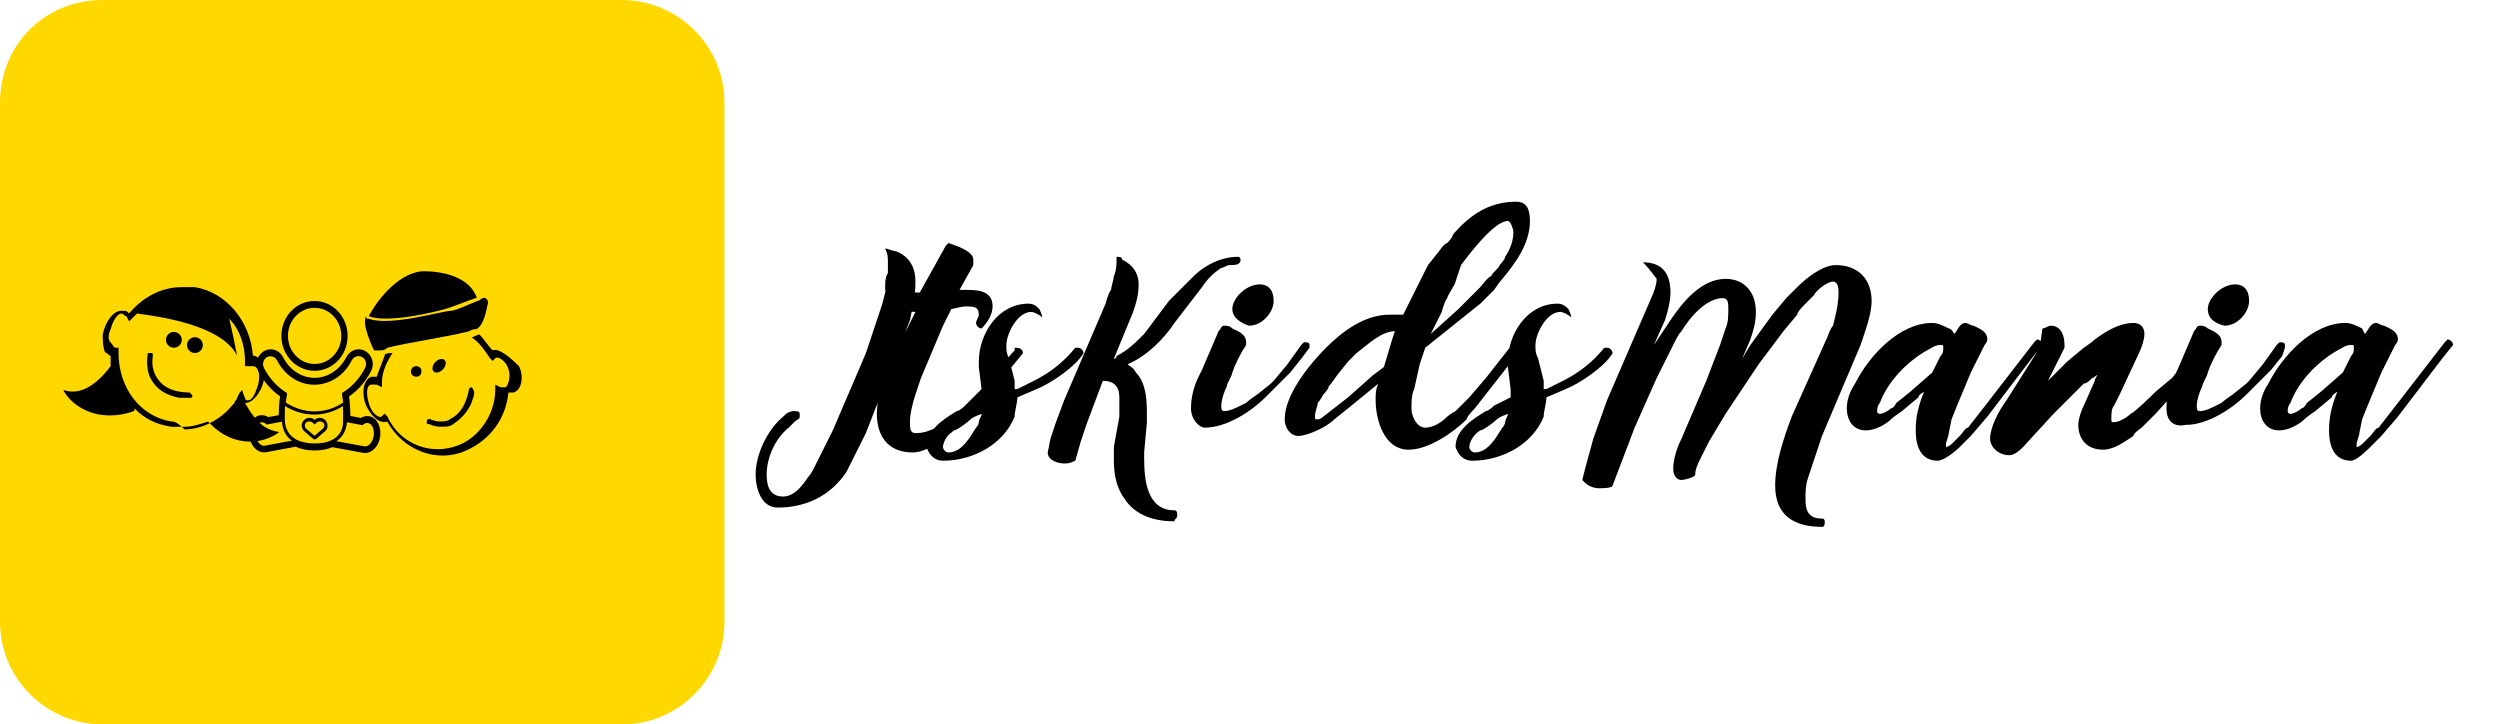<?xml version="1.0" encoding="utf-8"?>
<!-- Generator: Adobe Illustrator 23.0.3, SVG Export Plug-In . SVG Version: 6.00 Build 0)  -->
<svg version="1.1" id="Layer_1" xmlns="http://www.w3.org/2000/svg" xmlns:xlink="http://www.w3.org/1999/xlink" x="0px" y="0px"
	 viewBox="0 0 94.9 27.5" style="enable-background:new 0 0 94.9 27.5;" xml:space="preserve">
<style type="text/css">
	.st0{fill:#FFD800;}
</style>
<title>logo</title>
<g>
	<g id="Layer_1-2">
		<g id="SvgjsG1711">
			<path class="st0" d="M3.9,0h19.7c2.1,0,3.9,1.7,3.9,3.9v19.7c0,2.1-1.7,3.9-3.9,3.9H3.9c-2.1,0-3.9-1.7-3.9-3.9V3.9
				C0,1.7,1.7,0,3.9,0z"/>
		</g>
	</g>
</g>
<g>
	<g id="SvgjsG1292" transform="matrix(1.046,0,0,1.046,95,1.799)">
		<path d="M-58.6,7.8c0-0.2,0-0.3-0.1-0.5l0,0c0.1,0,0.3,0.1,0.4,0.1c0.5,0.2,0.7,0.6,0.7,1.1c0,0.5-0.1,0.9-0.2,1.4l-1.6,4.1
			l-0.5,1l-0.1,0.2l-0.1,0.2c-0.6,0.9-1.5,1.3-2.5,1.3c-0.6,0-0.8-0.7-0.8-1.2c0-0.7,0.4-1.6,1-2.1c0.1-0.1,0.2-0.2,0.4-0.2
			c0.1,0,0.2,0,0.2,0.1v0.1c0,0.1-0.1,0.1-0.2,0.2l-0.1,0.1l-0.1,0.1c-0.5,0.4-0.8,1.1-0.8,1.7c0,0.4,0.1,0.8,0.6,0.8
			c0.4,0,0.7-0.4,0.9-0.7c0.1-0.1,0.2-0.3,0.2-0.3l0.7-1.4l1.2-2.8l0.6-1.8l0.2-0.8C-58.6,8.4-58.6,8.1-58.6,7.8z M-57.5,9l1-1.8
			l0.1-0.1c0.3,0.1,0.9,0.3,0.9,0.6c0,0.1,0,0.1,0,0.2L-56,8.8l0,0c0.1,0,0.2,0,0.3,0c0.5,0,0.9,0.1,0.9,0.6c0,0.3-0.2,0.6-0.4,0.8
			l0,0c-0.1,0-0.2-0.1-0.2-0.2s0.1-0.2,0.1-0.3c0-0.3-0.2-0.3-0.5-0.3c-0.1,0-0.5,0.1-0.5,0.1l0,0l-0.3,0.6l-0.8,1.9l-0.2,0.6
			c-0.1,0.3-0.2,0.7-0.2,1c0,0.2,0,0.4,0.2,0.4c0.6,0,1.1-0.4,1.6-0.8l0.3-0.3l0.5-0.5l1.1-1.3L-54,11v-0.1l0,0c0.1,0,0.3,0,0.3,0.2
			l0,0l-0.9,1.1l-1,1.1l-0.5,0.5c0,0-0.3,0.3-0.4,0.3c-0.3,0.3-0.8,0.6-1.2,0.6c-0.9,0-1.3-0.6-1.3-1.4c0-0.4,0.1-0.8,0.2-1.1
			l0.2-0.6l0.4-0.8l0.6-1.2c-0.5,0-1.1-0.2-1.1-0.9c0-0.2,0-0.6,0.3-0.6c0.1,0,0.2,0.1,0.2,0.1c0,0.1,0,0.2,0,0.2
			c0,0.5,0.5,0.5,0.9,0.5C-57.6,9-57.5,9-57.5,9z M-55.3,11.4c0-1,0.7-2.1,1.8-2.1c0.2,0,0.3,0.1,0.4,0.2c0,0,0.1,0.2,0.1,0.3l0,0
			c-0.1-0.1-0.3-0.2-0.4-0.2c-0.5,0-0.9,0.8-0.9,1.2c0,0.2,0,0.3,0.1,0.5l0.2,0.8v0.3c0,0,0,0,0.1,0l0.6-0.3
			c0.6-0.3,1.1-0.7,1.5-1.2h0.1c0.1,0,0.2,0.1,0.2,0.2l0,0c-0.3,0.5-1.2,1.1-1.7,1.3l-0.7,0.3l0,0c0,0.2-0.1,0.5-0.1,0.7
			c-0.4,1-1.5,1.6-2.6,1.6c-0.3,0-0.5-0.2-0.6-0.5c0-0.6,0.6-1,1.1-1.3c0.1,0,0.3-0.2,0.3-0.2l0.6-0.3l0,0v-0.1c0-0.1,0-0.1,0-0.2
			l-0.1-0.8C-55.3,11.8-55.3,11.6-55.3,11.4z M-56.2,13.9c-0.2,0.1-0.4,0.4-0.4,0.6c0,0.1,0.1,0.2,0.2,0.2c0.5,0,0.8-0.6,1-0.9
			c0,0,0.1-0.1,0.1-0.2c0-0.1,0.1-0.2,0.1-0.3c0,0-0.3,0.1-0.4,0.2C-55.7,13.6-56.1,13.9-56.2,13.9z M-50.4,8.3
			c0.1-0.2,0.1-0.5,0.1-0.7l0,0c0.1,0,0.2,0,0.2,0.1c0.4,0.2,0.6,0.5,0.6,0.9c0,0.4-0.1,0.7-0.2,1l-0.7,1.7l0,0c0,0,0.1,0,0.1-0.1
			c0.4-0.2,0.7-0.5,1-0.8l0.9-1.2l0.5-0.5l0.4-0.4c0.4-0.4,1-0.7,1.6-0.7c0.1,0,0.1,0.1,0.1,0.1c0,0.2-0.2,0.2-0.4,0.2
			c-0.1,0-0.2,0.1-0.3,0.1c-0.3,0.2-0.5,0.4-0.7,0.7l-1,1.3c-0.4,0.6-1,1.2-1.7,1.5c0.1,0.1,0.2,0.1,0.3,0.3
			c0.4,0.4,0.4,1.1,0.4,1.6v0.2l-0.1,1.1v0.2c0,0.8,0.1,1.9,1.1,1.9c0.1,0,0.1,0.1,0.1,0.2s-0.1,0.1-0.1,0.2c-0.7,0-1.4-0.2-1.8-0.8
			c-0.3-0.4-0.4-0.9-0.4-1.4c0-0.2,0-0.3,0-0.5l0.2-1.1c0-0.2,0-0.3,0-0.5v-0.2c0-0.4-0.2-0.6-0.6-0.6l0,0l-0.6,1.6l-0.2,0.6
			l-0.2,0.7c-0.2,0.1-0.3,0.1-0.4,0.1c-0.2,0-0.6-0.1-0.6-0.4l0.1-0.5l0.2-0.6l0.3-0.8l1.5-3.5c0,0,0.1-0.4,0.2-0.5
			C-50.5,8.7-50.4,8.4-50.4,8.3L-50.4,8.3z M-46.1,9.5c0-0.4,0.5-0.9,1-0.9c0.3,0,0.5,0.2,0.5,0.6c0,0.4-0.4,0.9-0.9,0.9
			C-45.8,10-46.1,9.8-46.1,9.5z M-47.6,13.1c0-0.4,0.1-0.8,0.3-1.2l0.1-0.2l0.6-1.4c0.1-0.1,0.1-0.2,0.2-0.2c0.1,0,0.2,0,0.3,0.1
			c0.2,0.1,0.5,0.2,0.5,0.5v0.1c-0.2,0.3-0.4,0.7-0.5,1c0,0.1-0.2,0.4-0.2,0.5c-0.1,0.2-0.2,0.5-0.2,0.7c0,0.1,0,0.2,0.1,0.2
			c0.2,0,0.4-0.1,0.6-0.2l0.2-0.1c0.1-0.1,0.4-0.3,0.4-0.3l0.5-0.4l0.1-0.1l0.5-0.6l0.5-0.7l0.1-0.1c0.1,0,0.2,0,0.2,0.1v0.1
			l-0.3,0.4l-0.4,0.5l-0.5,0.5c0,0-0.3,0.3-0.4,0.4c-0.5,0.5-1.4,1.1-2.2,1.1C-47.3,13.8-47.6,13.5-47.6,13.1z M-39.3,8.5l0.3-0.6
			l0.4-0.5c0,0,0.2-0.3,0.3-0.3c0,0,0.2-0.2,0.2-0.3c0.6-0.7,1.3-1.2,2.3-1.2c0.4,0,0.5,0.3,0.5,0.7c0,0.8-0.5,1.5-1,2.1
			c-0.1,0.1-0.3,0.4-0.3,0.4l-0.5,0.5l-1,0.8l-1,0.8l0,0l-0.2,0.6l-0.2,0.9c-0.1,0.2-0.1,0.5-0.1,0.7c0,0.3,0.2,0.7,0.5,0.7
			s0.6-0.2,0.8-0.4c0.1-0.1,0.3-0.2,0.3-0.2l0.5-0.5l0.6-0.7l1.1-1.4l0,0h0.1c0.1,0,0.2,0.1,0.2,0.2l-1.8,2.3c0,0-0.3,0.3-0.3,0.4
			c-0.5,0.5-1.4,1.1-2.1,1.1c-0.9,0-1.2-1.1-1.2-1.8c0-0.2,0-0.4,0.1-0.6l0,0l-1.1,0.9l-0.5,0.4c-0.3,0.3-1,0.6-1.3,0.6
			s-0.5-0.3-0.5-0.6c0-0.9,0.9-2,1.5-2.6c0.6-0.6,1.4-1.2,2.3-1.2c0.1,0,0.2,0,0.3,0s0.1,0,0.2,0l0.2-0.4L-39.3,8.5z M-38.9,10.4
			L-38.9,10.4l1-0.9l0.8-0.8c0,0,0.3-0.4,0.4-0.4c0-0.1,0.3-0.3,0.3-0.4c0,0,0.2-0.2,0.2-0.3c0.2-0.3,0.3-0.6,0.3-0.9
			c0-0.1-0.1-0.4-0.2-0.4c-0.5,0-1.4,1.2-1.7,1.6L-38,8.5c0,0.1-0.3,0.5-0.3,0.6c-0.1,0.1-0.2,0.5-0.2,0.5L-38.9,10.4L-38.9,10.4z
			 M-43.1,13.4c0,0.1,0,0.1,0.1,0.1s0.2-0.1,0.2-0.1l0.9-0.7l0.9-0.8l0.4-0.3l0.3-1l0.1-0.3l0,0l0,0c-0.5,0-1,0.5-1.4,0.8
			c-0.1,0.1-0.3,0.3-0.3,0.3l-0.4,0.5c0,0-0.2,0.3-0.3,0.4c0,0.1-0.2,0.3-0.2,0.3s-0.1,0.2-0.2,0.3C-43,13-43.1,13.2-43.1,13.4z
			 M-38.9,10.5C-38.9,10.5-38.9,10.4-38.9,10.5L-38.9,10.5z M-36.1,11.4c0-1,0.7-2.1,1.8-2.1c0.2,0,0.3,0.1,0.4,0.2
			c0,0,0.1,0.2,0.1,0.3l0,0c-0.1-0.1-0.3-0.2-0.4-0.2c-0.5,0-0.9,0.8-0.9,1.2c0,0.2,0,0.3,0.1,0.5l0.2,0.8v0.3c0,0,0,0,0.1,0
			l0.6-0.3c0.6-0.3,1.1-0.7,1.5-1.2h0.1c0.1,0,0.2,0.1,0.2,0.2l0,0c-0.3,0.5-1.2,1.1-1.7,1.3l-0.7,0.3l0,0c0,0.2-0.1,0.5-0.1,0.7
			c-0.4,1-1.5,1.6-2.6,1.6c-0.3,0-0.5-0.2-0.6-0.5c0-0.6,0.6-1,1.1-1.3c0.1,0,0.3-0.2,0.3-0.2l0.6-0.3l0,0v-0.1c0-0.1,0-0.1,0-0.2
			l-0.1-0.8C-36.1,11.8-36.1,11.6-36.1,11.4L-36.1,11.4z M-37.1,13.9c-0.2,0.1-0.4,0.4-0.4,0.6c0,0.1,0.1,0.2,0.2,0.2
			c0.5,0,0.8-0.6,1-0.9c0,0,0.1-0.1,0.1-0.2c0-0.1,0.1-0.2,0.1-0.3c0,0-0.3,0.1-0.4,0.2C-36.6,13.6-37,13.9-37.1,13.9z M-31.2,7.8
			L-31.2,7.8c0.7,0,1,0.4,1,1.1c0,0.3-0.1,0.7-0.2,1l-0.4,0.9l0,0l0.6-0.9c0.4-0.6,1.1-1.5,2-1.5c0.7,0,1.1,0.5,1.1,1.2
			c0,0.4-0.1,0.7-0.2,1l-0.3,0.7l0,0l0.3-0.5l0.8-1.1l0.5-0.6c0,0,0.3-0.3,0.4-0.4c0.3-0.3,0.9-0.8,1.4-0.8c0.8,0,1.3,0.5,1.3,1.3
			c0,0.3-0.1,0.7-0.2,1l-0.2,0.6l-1.4,3.3L-25,15l-0.2,0.6c-0.1,0.3-0.1,0.5-0.1,0.8c0,0.4,0.1,0.7,0.6,0.7c0.1,0,0.1,0.1,0.1,0.1
			c0,0.1,0,0.2-0.1,0.2c-1,0-1.7-0.4-1.7-1.5c0-0.8,0.3-1.7,0.6-2.5l1.3-2.9c0,0,0.1-0.3,0.2-0.4c0.1-0.4,0.2-0.8,0.2-1.2
			c0-0.1,0-0.4-0.2-0.4l0,0c-0.2,0-0.6,0.3-0.7,0.5l-0.3,0.3c-0.1,0.1-0.3,0.3-0.3,0.4l-0.5,0.6l-0.9,1.2l-1.2,1.8l-0.6,1l-0.3,0.6
			c-0.1,0.2-0.2,0.4-0.2,0.6c0,0.1-0.4,0.2-0.5,0.2c-0.2,0-0.3-0.2-0.3-0.4c0-0.3,0.1-0.7,0.3-1.1l0.9-2.1l0.5-1.3l0.2-0.6
			c0.1-0.2,0.1-0.5,0.1-0.7s0-0.4-0.2-0.4c-0.6,0-1.2,0.7-1.5,1.2c-0.1,0.1-0.2,0.3-0.2,0.3l-0.3,0.6l-0.4,0.8l-0.8,1.8l-0.8,2.1
			c0,0.1-0.4,0.1-0.5,0.1c-0.2,0-0.4-0.1-0.5-0.2l-0.1-0.1l0.1-0.4l0.3-1.1l0.5-1.4l1.6-3.7c0.1-0.2,0.2-0.5,0.2-0.7
			C-31,8-31.1,7.9-31.2,7.8L-31.2,7.8z M-30.8,10.7L-30.8,10.7L-30.8,10.7z M-30.8,10.8L-30.8,10.8C-30.8,10.7-30.8,10.8-30.8,10.8z
			 M-30.8,10.8L-30.8,10.8L-30.8,10.8z M-27.6,11.1L-27.6,11.1L-27.6,11.1z M-27.6,11.1L-27.6,11.1L-27.6,11.1z M-19.9,10.4
			c0.1-0.1,0.2-0.4,0.4-0.4c0.1,0,0.2,0.1,0.3,0.1c0.2,0.1,0.5,0.2,0.5,0.5c0,0.1-0.1,0.2-0.1,0.2l-0.5,1l-0.5,1.2l-0.2,0.5
			l-0.1,0.5c0,0.1-0.1,0.3-0.1,0.4v0.1c0.1,0,0.2-0.1,0.3-0.2l0.2-0.2c0.1-0.1,0.2-0.3,0.3-0.3l0.7-0.9l1.7-2.2l0.1-0.1
			c0.1,0,0.2,0.1,0.2,0.2l0,0l-0.4,0.5l-1.6,2.1l-0.6,0.7c0,0-0.3,0.3-0.4,0.4c-0.2,0.2-0.6,0.5-0.8,0.5c-0.6,0-0.8-0.5-0.8-1.1
			c0-0.5,0.1-0.9,0.3-1.4l0,0c0,0-0.2,0.1-0.2,0.2l-0.6,0.5c0,0-0.3,0.2-0.4,0.3c-0.2,0.2-0.6,0.4-0.9,0.4c-0.5,0-0.7-0.4-0.7-0.8
			c0-0.3,0.1-0.6,0.3-0.9c0.5-1,1.6-2.2,2.8-2.2c0.2,0,0.4,0.1,0.6,0.2C-20,10.2-19.9,10.4-19.9,10.4z M-22.7,13.2
			c0,0.1,0.1,0.1,0.1,0.1c0.1,0,0.3-0.1,0.4-0.2c0.1,0,0.2-0.2,0.2-0.2l0.5-0.4l0.8-0.7l0.3-0.6c0.1-0.1,0.1-0.2,0.1-0.3
			s0-0.1-0.1-0.1c-0.2,0-0.3,0.1-0.5,0.2c-0.7,0.4-1.4,1.1-1.7,1.9C-22.6,12.9-22.7,13-22.7,13.2L-22.7,13.2z M-20.9,12.5
			L-20.9,12.5L-20.9,12.5z M-16.7,10.2L-16.7,10.2c0.1,0,0.2-0.1,0.3-0.1c0.4,0,0.5,0.4,0.5,0.7v0.1l-0.6,1.2l0,0l0.7-0.7l0.6-0.5
			c0,0,0.3-0.2,0.4-0.3c0.4-0.3,0.9-0.6,1.4-0.6c0.3,0,0.4,0.2,0.4,0.4s-0.1,0.5-0.2,0.7l-0.7,1.5l-0.2,0.4
			c-0.1,0.1-0.1,0.3-0.1,0.5c0,0.1,0,0.1,0.1,0.1c0.2,0,0.5-0.2,0.6-0.3c0.2-0.1,0.8-0.7,0.9-0.8L-12,12l0.9-1.1l0.1-0.1h0.1
			c0.1,0,0.1,0,0.2,0.1c0,0.1,0.1,0.2,0.1,0.2l0,0h-0.1l-0.9,1.1l-1,1.1l-0.5,0.5c0,0-0.3,0.2-0.3,0.3c-0.3,0.2-0.7,0.5-1.1,0.5
			c-0.6,0-0.9-0.4-0.9-0.9c0-0.2,0.1-0.5,0.2-0.7l0.4-0.9c0-0.1,0.1-0.2,0.1-0.2c-0.1,0-0.1,0.1-0.2,0.1l-0.1,0.1
			c0,0-0.1,0.1-0.2,0.1c-0.1,0.1-0.3,0.3-0.3,0.3l-0.8,0.8l-1.1,1.2c-0.1,0.1-0.3,0.3-0.5,0.3c-0.4,0-0.7-0.3-0.7-0.6
			c0-0.4,0.3-1,0.6-1.4l1.2-1.9L-16.7,10.2z M-16.6,12.2L-16.6,12.2L-16.6,12.2z M-10.7,9.5c0-0.4,0.5-0.9,1-0.9
			c0.3,0,0.5,0.2,0.5,0.6c0,0.4-0.4,0.9-0.9,0.9C-10.5,10-10.7,9.8-10.7,9.5z M-12.2,13.1c0-0.4,0.1-0.8,0.3-1.2l0.1-0.2l0.6-1.4
			c0.1-0.1,0.1-0.2,0.2-0.2c0.1,0,0.2,0,0.3,0.1c0.2,0.1,0.5,0.2,0.5,0.5v0.1c-0.2,0.3-0.4,0.7-0.5,1c0,0.1-0.2,0.4-0.2,0.5
			c-0.1,0.2-0.2,0.5-0.2,0.7c0,0.1,0,0.2,0.1,0.2c0.2,0,0.4-0.1,0.6-0.2l0.2-0.1c0.1-0.1,0.4-0.3,0.4-0.3l0.5-0.4l0.1-0.1l0.5-0.6
			l0.5-0.7l0.1-0.1c0.1,0,0.2,0,0.2,0.1v0.1L-8,11.2l-0.4,0.5l-0.5,0.5c0,0-0.3,0.3-0.4,0.4c-0.5,0.5-1.4,1.1-2.2,1.1
			C-12,13.8-12.2,13.5-12.2,13.1z M-5,10.4c0.1-0.1,0.2-0.4,0.4-0.4c0.1,0,0.2,0.1,0.3,0.1c0.2,0.1,0.5,0.2,0.5,0.5
			c0,0.1-0.1,0.2-0.1,0.2l-0.5,1L-4.9,13l-0.2,0.5L-5.2,14c0,0.1-0.1,0.3-0.1,0.4v0.1c0.1,0,0.2-0.1,0.3-0.2l0.2-0.2
			c0.1-0.1,0.2-0.3,0.3-0.3l0.7-0.9l1.7-2.2l0.1-0.1c0.1,0,0.2,0.1,0.2,0.2l0,0l-0.4,0.5l-1.6,2.1l-0.6,0.7c0,0-0.3,0.3-0.4,0.4
			C-4.9,14.6-5.3,15-5.5,15c-0.6,0-0.8-0.5-0.8-1.1c0-0.5,0.1-0.9,0.3-1.4l0,0c0,0-0.2,0.1-0.2,0.2l-0.6,0.5c0,0-0.3,0.2-0.4,0.3
			c-0.2,0.2-0.6,0.4-0.9,0.4c-0.5,0-0.7-0.4-0.7-0.8c0-0.3,0.1-0.6,0.3-0.9c0.5-1,1.6-2.2,2.8-2.2c0.2,0,0.4,0.1,0.6,0.2
			C-5.1,10.2-5,10.4-5,10.4L-5,10.4z M-7.8,13.2c0,0.1,0.1,0.1,0.1,0.1c0.1,0,0.3-0.1,0.4-0.2c0.1,0,0.2-0.2,0.2-0.2l0.5-0.4
			l0.8-0.7l0.3-0.6c0.1-0.1,0.1-0.2,0.1-0.3s0-0.1-0.1-0.1c-0.2,0-0.3,0.1-0.5,0.2c-0.7,0.4-1.4,1.1-1.7,1.9
			C-7.7,12.9-7.8,13-7.8,13.2L-7.8,13.2z M-6,12.5L-6,12.5L-6,12.5z"/>
	</g>
	<g>
		<g>
			<path d="M17.9,14.7c0,0-0.1,0-0.1,0.1c-0.1,0.5-0.3,0.9-0.7,1.1C17,16,16.8,16,16.7,16c-0.2,0-0.4-0.1-0.4-0.1l0,0
				c0,0-0.1,0-0.1,0.1s0,0.1,0.1,0.1c0,0,0.2,0.1,0.4,0.1c0.2,0,0.4,0,0.5-0.1c0.3-0.2,0.5-0.4,0.7-0.8c0-0.1,0.1-0.2,0.1-0.4
				C18,14.8,17.9,14.7,17.9,14.7z"/>
			<ellipse transform="matrix(0.684 -0.73 0.73 0.684 -4.902 16.568)" cx="16.7" cy="13.9" rx="0.3" ry="0.2"/>
			<ellipse cx="15.8" cy="14.1" rx="0.2" ry="0.2"/>
			<path d="M18.7,13.3c-0.2-0.2-0.3-0.4-0.5-0.6c-0.1,0-0.2,0.1-0.3,0.1c0.3,0.2,0.5,0.5,0.7,0.8l0.1,0.1l0.1-0.1l0,0
				c0.1-0.1,0.4,0.1,0.5,0.4c0.1,0.3,0,0.6-0.1,0.7c0,0-0.1,0-0.2,0l-0.2-0.1v0.2c0,0.9-0.6,1.8-1.4,2.1c-1,0.4-2.2,0-2.7-1.1
				l-0.1-0.1l-0.1,0.1l0,0c-0.1,0.1-0.4-0.1-0.5-0.5c-0.1-0.3-0.1-0.7,0.1-0.7c0.1,0,0.1,0,0.2,0l0.2,0.1v-0.2
				c0-0.4,0.2-0.8,0.4-1.1c-0.1,0-0.3,0-0.3,0.1c-0.1,0.3-0.2,0.5-0.3,0.8c-0.1,0-0.2,0-0.2,0c-0.3,0.1-0.4,0.6-0.2,1.1
				c0.2,0.4,0.5,0.7,0.8,0.6c0.6,1.1,1.9,1.6,3,1.1c0.9-0.4,1.5-1.2,1.6-2.2c0.1,0,0.1,0,0.2,0c0.3-0.1,0.4-0.6,0.2-1
				C19.3,13.5,18.9,13.2,18.7,13.3z"/>
			<path d="M18.1,11.3c-0.4-1.1-2.1-1-2.1-1c-1,0.1-1.8,1.3-2,1.7c0.7,0.3,2.7-0.2,3-0.3C17.3,11.6,17.8,11.4,18.1,11.3z"/>
			<path d="M18.4,11.3c0,0-0.1,0-0.2,0.1c-0.3,0.1-0.9,0.4-1.1,0.4c-0.3,0-2.3,0.6-3.1,0.3c-0.1,0-0.1,0-0.1-0.1l0,0
				c-0.2,0.3,0.3,1.3,0.3,1.3s0.1,0,0.2,0c0.1,0,0.2,0,0.3-0.1c0.8-0.2,2.2-0.4,3-0.6c0.1,0,0.2-0.1,0.3-0.1c0.1,0,0.1,0,0.2-0.1
				c0.2-0.2,0.3-0.8,0.3-0.8S18.6,11.4,18.4,11.3z"/>
		</g>
		<g>
			<path d="M7.2,14.9c-0.6,0-1-0.2-1.2-0.5c-0.3-0.4-0.2-0.8-0.2-0.9c0-0.1,0-0.1-0.1-0.1l0,0c-0.1,0-0.1,0-0.1,0.1
				c0,0-0.1,0.6,0.2,1c0.2,0.3,0.5,0.5,1,0.6c0.1,0,0.3,0,0.4,0l0,0c0.1,0,0.1,0,0.1-0.1L7.2,14.9z"/>
			<ellipse cx="7.4" cy="13.1" rx="0.3" ry="0.3"/>
			<ellipse cx="6.6" cy="12.9" rx="0.3" ry="0.3"/>
			<path d="M10.6,16.4c-0.7-0.1-1-0.6-1.3-1.1c0.3,0,0.6-0.4,0.7-0.8c0.1-0.5-0.1-1-0.4-1c-0.1-1.3-1-2.4-2.2-2.6
				c-0.2,0-0.3,0-0.5,0c-0.8,0-1.5,0.4-2,1c-0.1-0.1-0.1-0.1-0.2-0.1H4.6c-0.3,0-0.6,0.4-0.7,0.9c0,0.2,0,0.5,0.1,0.7
				c0-0.1,0.1,0.1,0.2,0.1c0,0.1,0,0.3,0,0.4c-0.3,0.4-1,1.2-1.8,0.9c0.3,0.6,1.3,1.3,2.7,0.8v-0.1c0.4,0.4,0.8,0.6,1.4,0.7
				c0.2,0,0.3,0,0.5,0c0.3,0,0.6-0.1,0.9-0.2C8.9,17.1,10.1,16.8,10.6,16.4z M6.5,16c-1.2-0.2-2-1.3-2-2.6v-0.2H4.4l0,0
				c-0.1,0-0.1-0.1-0.2-0.2c-0.1-0.1-0.1-0.3,0-0.5c0.1-0.4,0.3-0.6,0.4-0.6l0,0c0.1,0,0.1,0.1,0.2,0.1l0.1,0.2L5,12.1
				C5.1,12,5.1,12,5.2,11.9C5.9,12,8.4,12.3,9,13.5c-0.1-0.5-0.2-1-0.3-1.4c0.4,0.4,0.6,1,0.6,1.6v0.2h0.2c0,0,0,0,0.1,0
				c0.2,0,0.3,0.3,0.2,0.7c-0.1,0.3-0.2,0.6-0.4,0.6l0,0c0,0-0.1,0-0.1-0.1c-0.1-0.2-0.1-0.3-0.1-0.3s0,0-0.1,0.1l0,0L9,15.1
				c0,0.1-0.1,0.1-0.1,0.2l-0.1,0.1c-0.4,0.5-1.1,0.9-1.8,0.9C6.7,16,6.6,16,6.5,16z"/>
		</g>
		<g id="SvgjsG1291" transform="matrix(0.048,0,0,0.048,12.86,12.914)">
			<path d="M-19.1,24.2C-4.7,24.2,7,11.9,7-3.4C7-18.6-4.7-31-19.2-31S-45.4-18.7-45.4-3.4C-45.3,11.9-33.6,24.2-19.1,24.2z
				 M-34-19.1c4-4.2,9.2-6.5,14.9-6.5s10.9,2.3,14.9,6.5S2-9.3,2-3.4C2,2.5-0.2,8.1-4.2,12.3s-9.2,6.5-14.9,6.5
				c-5.6,0-10.9-2.3-14.9-6.5s-6.2-9.8-6.2-15.7S-38-14.9-34-19.1z M31.4,66.3c-1.5-3.3-4.2-5.6-7.3-6.2C23.6,60,23,60,22.5,60
				c-1.7,0-3.4,0.5-5,1.5l-8.3-1.6c-0.1-6-0.5-11.1-1.1-15.4c7.3-5,13.3-12,17.5-20.2c1.4-2.7,1.7-5.9,0.8-8.8
				c-0.9-3-2.8-5.4-5.4-6.9c-1.6-0.9-3.4-1.4-5.2-1.4c-4.1,0-7.9,2.4-9.8,6.2c-2.9,5.5-7,9.9-12,12.8c-4,2.3-8.6,3.6-13.1,3.6
				s-9.1-1.2-13.1-3.6c-5-2.9-9.1-7.3-11.9-12.8c-1.9-3.8-5.7-6.2-9.8-6.2c-1.8,0-3.6,0.5-5.2,1.4c-2.6,1.5-4.5,3.9-5.4,6.9
				s-0.6,6.1,0.8,8.8c4.1,8.2,10.1,15.1,17.3,20.1c-0.7,4.2-1,9.1-1.1,14.9l-8.3,1.5c-1.6-1-3.3-1.5-5-1.5c-0.5,0-1.1,0-1.6,0.1
				c-3.1,0.6-5.8,2.8-7.3,6.2c-1.4,3-1.8,6.7-1.2,10.4c0.5,3.3,1.8,6.2,3.7,8.5c2.2,2.7,5.1,4.2,8.1,4.2c0.5,0,1.1,0,1.6-0.1
				l23.4-4.4c1.9,0.9,4,1.6,6.2,2.1c2.7,0.6,5.6,0.9,8.7,0.9c5.3,0,10-0.9,14.1-2.6l24.4,4.5c0.5,0.1,1.1,0.1,1.6,0.1
				c3,0,5.8-1.5,8.1-4.2c1.9-2.3,3.1-5.2,3.7-8.5C33.2,73,32.8,69.3,31.4,66.3z M-59.2,21.9c-1.5-3.1-0.5-6.8,2.4-8.5
				c0.9-0.5,1.9-0.7,2.8-0.7c2.2,0,4.2,1.3,5.2,3.3c3.3,6.5,8.2,11.6,13.9,15c4.7,2.7,10.1,4.2,15.6,4.2S-8.5,33.7-3.7,31
				c5.8-3.3,10.7-8.5,14-15.1c1-2,3-3.3,5.3-3.3c0.9,0,1.9,0.2,2.8,0.7c2.9,1.6,4,5.4,2.5,8.5C17,29.5,11.3,36,4.5,40.5
				c-0.5,0.3-0.9,0.6-1.4,0.9c-0.4,0.2-0.6,0.7-0.6,1.1c0,0.1,0,0.2,0,0.3l0,0c0.4,1.9,0.7,4.1,1,6.5L2.4,50
				c-0.4,0.3-0.9,0.6-1.3,0.8c-6.2,3.6-13.2,5.5-20.2,5.5s-14.1-1.9-20.3-5.5c-0.5-0.3-0.9-0.5-1.4-0.8l-1.1-0.7
				c0.3-2.4,0.6-4.6,1-6.5c0-0.1,0-0.2,0-0.3c0-0.5-0.2-0.9-0.6-1.1l0,0c-0.4-0.3-0.9-0.6-1.3-0.8C-49.6,36-55.3,29.5-59.2,21.9z
				 M-5.8,79.1c-0.2,0.1-0.5,0.2-0.7,0.3h-0.1c-0.2,0.1-0.5,0.2-0.7,0.3l0,0C-7.5,79.8-7.8,79.9-8,80c0,0,0,0-0.1,0
				c-0.2,0.1-0.5,0.2-0.7,0.3h-0.1c-0.2,0.1-0.5,0.2-0.7,0.2l0,0c-0.2,0.1-0.5,0.1-0.7,0.2h-0.1c-0.6,0.1-1.1,0.3-1.7,0.4
				c-0.3,0.1-0.5,0.1-0.8,0.1c0,0,0,0-0.1,0c-0.2,0-0.5,0.1-0.7,0.1c-0.1,0-0.1,0-0.2,0c-0.3,0-0.5,0.1-0.8,0.1h-0.1
				c-0.2,0-0.5,0.1-0.7,0.1h-0.1c-0.3,0-0.5,0-0.8,0.1c-0.1,0-0.1,0-0.2,0c-0.2,0-0.5,0-0.7,0h-0.1c-0.3,0-0.7,0-1,0
				c-0.3,0-0.6,0-0.8,0c-0.3,0-0.6,0-0.9,0c-0.1,0-0.1,0-0.2,0c-0.3,0-0.6,0-0.9,0c-0.1,0-0.1,0-0.2,0c-0.3,0-0.6,0-0.9-0.1l0,0
				c-0.3,0-0.6,0-0.9-0.1c-0.1,0-0.1,0-0.2,0c-0.3,0-0.6-0.1-0.8-0.1c-0.1,0-0.1,0-0.2,0c-0.6-0.1-1.1-0.2-1.7-0.3h-0.1
				c-0.3,0-0.5-0.1-0.8-0.2h-0.1c-0.5-0.1-1.1-0.3-1.6-0.4h-0.1c-0.3-0.1-0.5-0.1-0.8-0.2h-0.1c-0.5-0.2-1-0.4-1.5-0.6h-0.1
				c-0.2-0.1-0.5-0.2-0.7-0.3h-0.1c-0.5-0.2-1-0.5-1.5-0.7c-5.3-2.9-8.8-7.9-9.1-15.2c0-0.1,0-0.1,0-0.2c0-0.2,0-0.4,0-0.6l0,0l0,0
				c0-0.3,0-0.5,0-0.8c0-0.1,0-0.2,0-0.2c0-0.2,0-0.3,0-0.5c0-0.1,0-0.2,0-0.3c0-0.2,0-0.3,0-0.5V60c0-0.2,0-0.3,0-0.5
				c0-0.1,0-0.2,0-0.3c0-0.4,0-0.8,0-1.2v-0.2c0-0.2,0-0.4,0-0.5v-0.2c0-0.2,0-0.4,0-0.6v-0.1c0.1-1.6,0.1-3,0.2-4.4
				c0.5,0.3,1,0.6,1.4,0.9c6.6,3.8,14,5.9,21.5,5.9s14.9-2,21.4-5.8c0.5-0.3,1-0.6,1.4-0.9v0.1c0,0.3,0,0.6,0.1,1c0,0.1,0,0.2,0,0.3
				s0,0.2,0,0.3s0,0.3,0,0.4v0.2c0,0.4,0,0.9,0.1,1.3v0.1c0,0.2,0,0.4,0,0.6c0,0.1,0,0.1,0,0.2c0,0.2,0,0.3,0,0.5c0,0.1,0,0.1,0,0.2
				c0,0.4,0,0.8,0,1.2c0,0.5,0,1,0,1.5v0.3c0,0.2,0,0.3,0,0.5c0,0.1,0,0.2,0,0.3c0,0.2,0,0.3,0,0.5c0,0.1,0,0.2,0,0.2
				c0,0.3,0,0.5,0,0.8l0,0c0,0.2,0,0.5,0,0.7c0,0.2,0,0.3,0,0.5v0.1C3.6,71.4-0.1,76.4-5.8,79.1L-5.8,79.1L-5.8,79.1z M-58.4,83.4
				c-0.2,0-0.5,0.1-0.7,0.1c-3,0-5.9-3.5-6.7-8.2c-0.4-2.7-0.1-5.2,0.7-7.1c0.8-1.7,2-2.9,3.6-3.2c0.2,0,0.5-0.1,0.7-0.1
				c1.3,0,2.6,0.7,3.7,1.8l12.2-2.3c0.4,6.4,3,11.6,7.8,15.1C-37.2,79.4-58.4,83.4-58.4,83.4z M27.6,75.8c-0.8,4.7-3.7,8.2-6.7,8.2
				c-0.2,0-0.5,0-0.7-0.1l-22-4c0.2-0.1,0.3-0.2,0.5-0.4C3.3,76.1,6,71,6.5,64.9l12.3,2.3c1.1-1.1,2.4-1.8,3.7-1.8
				c0.2,0,0.5,0,0.7,0.1c1.5,0.3,2.8,1.5,3.6,3.2C27.7,70.6,28,73.1,27.6,75.8z M-10.7,63.2c-1.2-1.2-2.8-1.8-4.3-1.8
				s-3,0.5-4.1,1.6c-1.2-1.1-2.7-1.6-4.1-1.6c-1.6,0-3.1,0.6-4.3,1.8c-2.4,2.3-2.4,6.2-0.1,8.5c0,0,0,0,0.1,0.1l7.1,6.1
				c0.4,0.4,0.9,0.6,1.4,0.6c0.5,0,1-0.2,1.3-0.6l0,0l7.1-6.1C-8.3,69.5-8.3,65.7-10.7,63.2C-10.7,63.3-10.7,63.3-10.7,63.2z
				 M-12.4,69.8l-6.8,5.8l-6.8-5.8c-0.6-0.6-0.9-1.4-0.9-2.3c0-0.9,0.4-1.7,1-2.3c0.7-0.7,1.6-1,2.6-1c0.9,0,1.8,0.3,2.5,0.9
				l1.7,1.5l1.7-1.5c0.7-0.6,1.5-0.9,2.5-0.9s1.9,0.4,2.6,1l0,0c0.6,0.6,1,1.5,1,2.3C-11.5,68.4-11.8,69.2-12.4,69.8z"/>
		</g>
	</g>
</g>
</svg>
